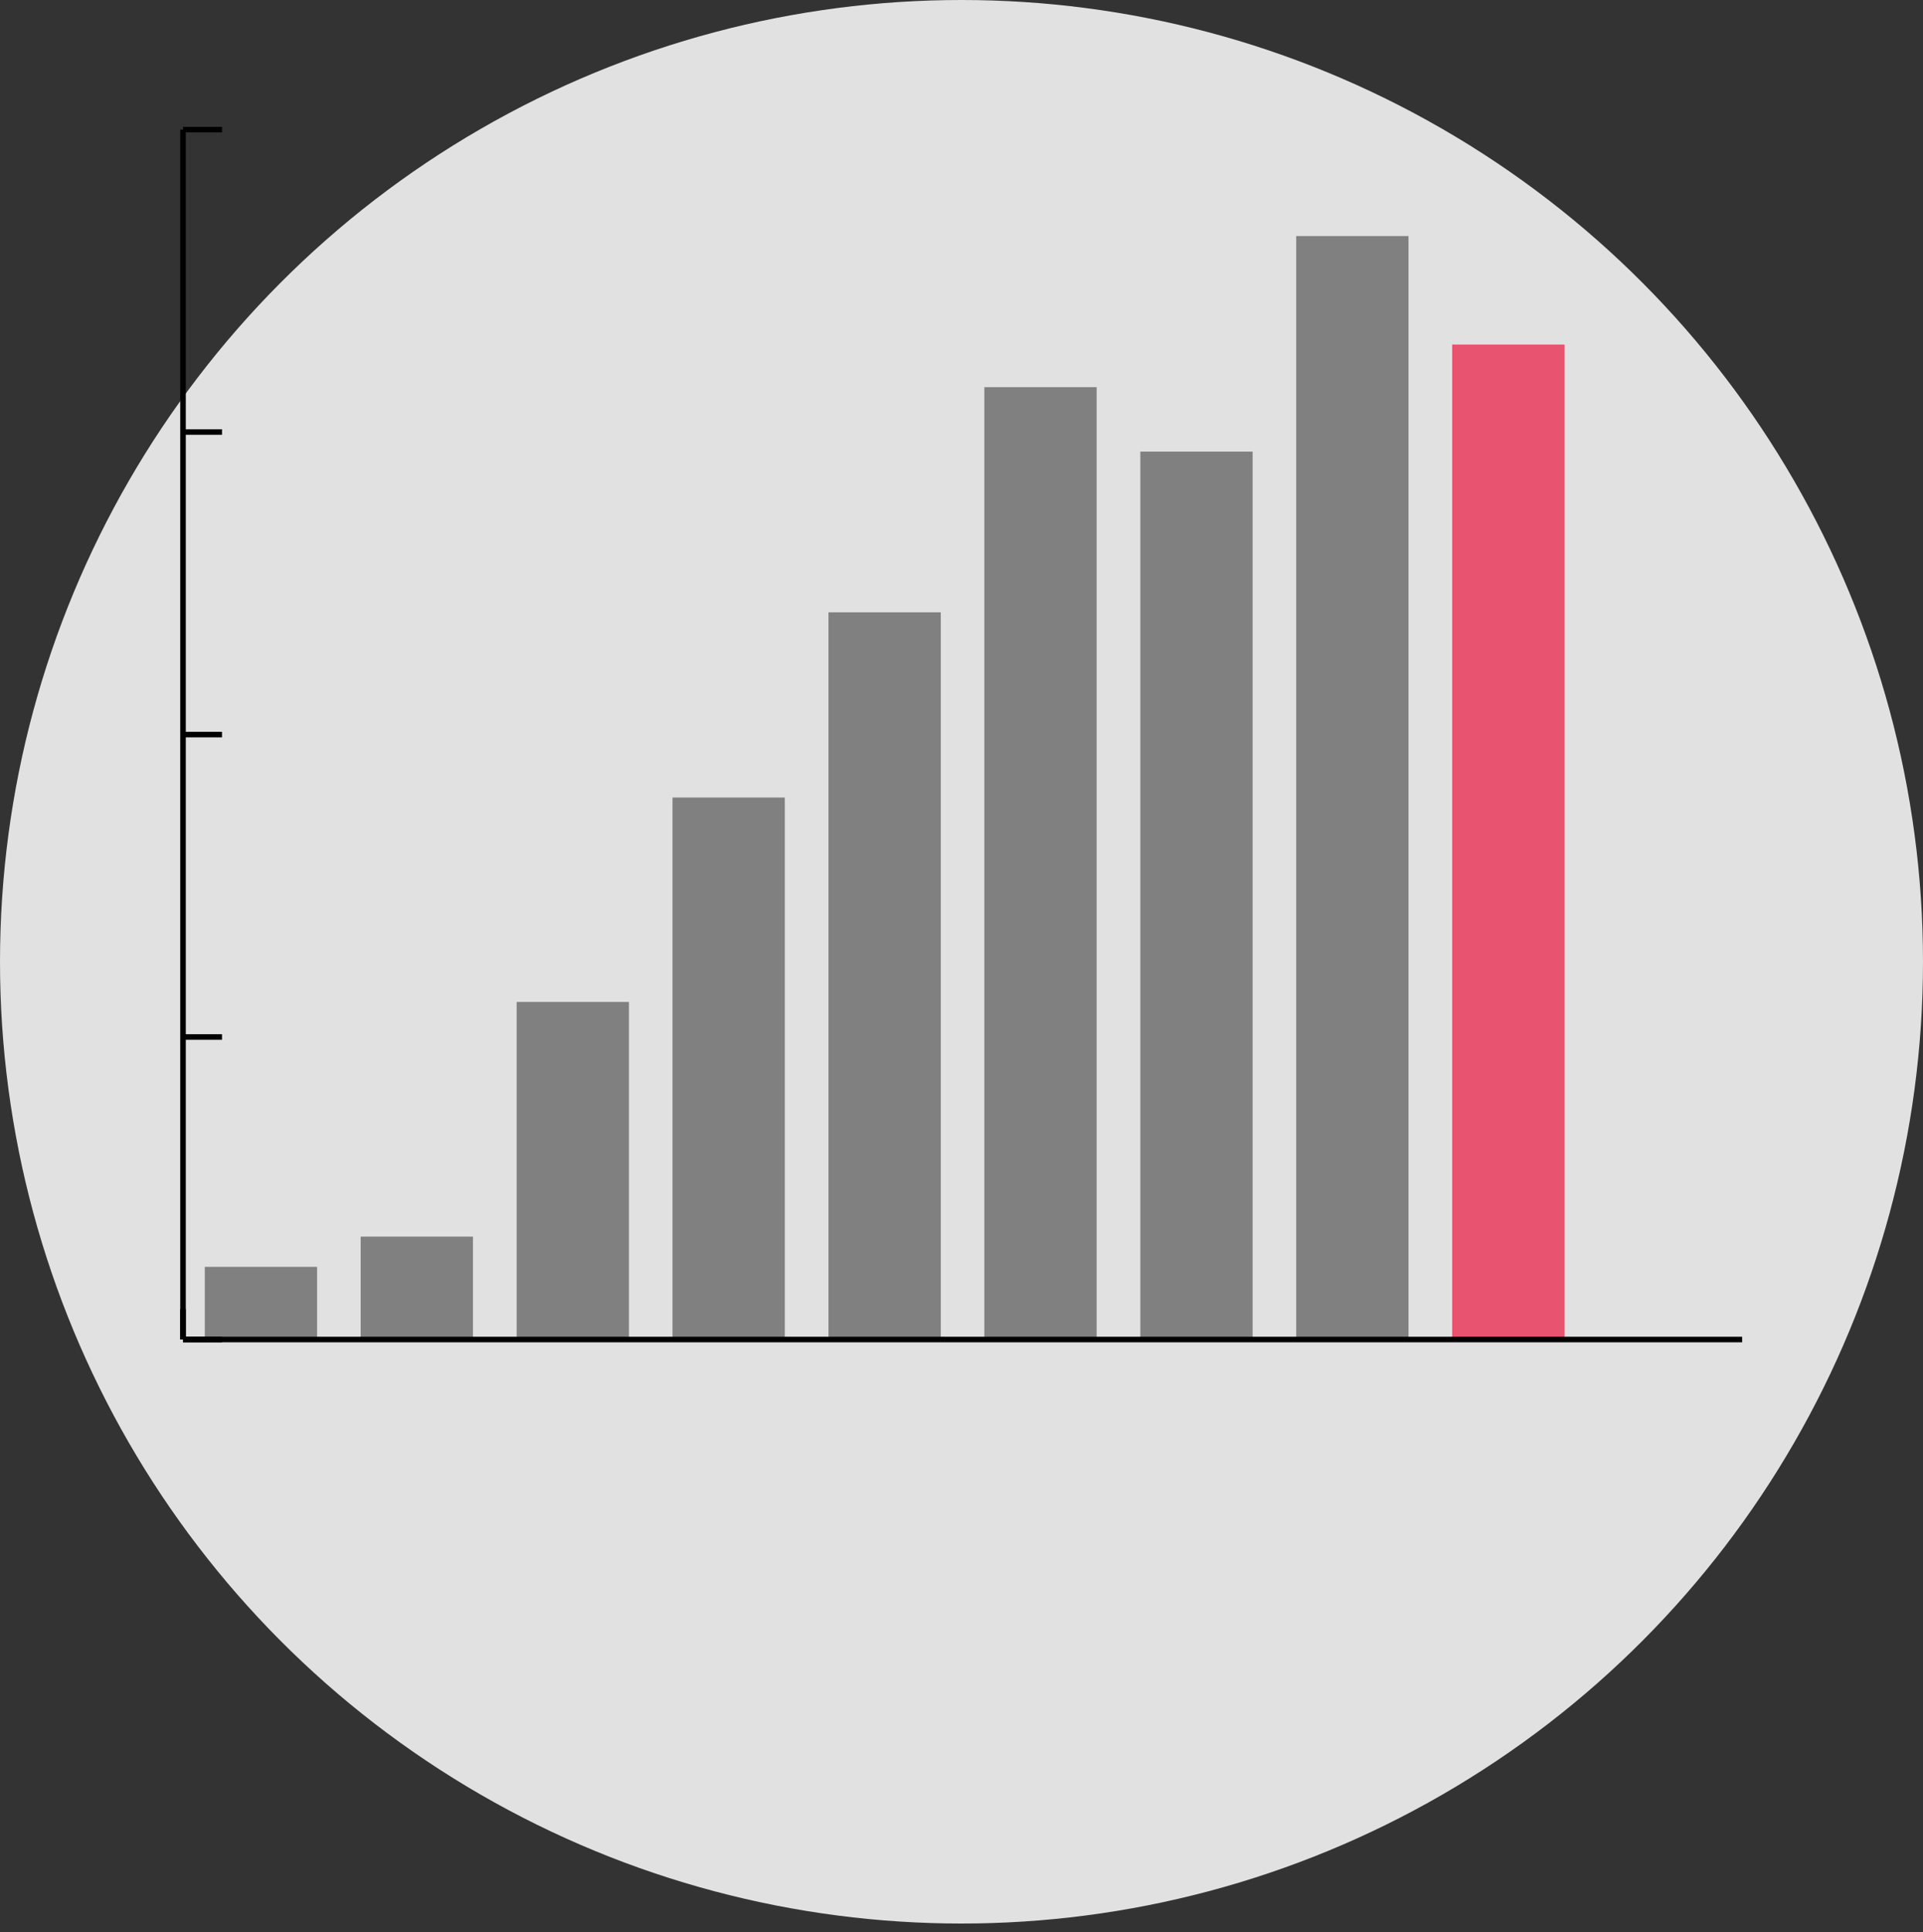 <?xml version="1.0" encoding="UTF-8"?>
<svg id="_レイヤー_2" data-name="レイヤー 2" xmlns="http://www.w3.org/2000/svg" width="180" height="180.82" viewBox="0 0 180 180.82">
  <rect x="0" y="0" width="180" height="180.82" fill="#333333" stroke="none"/>
  <defs>
    <style>
      .cls-1 {
        fill: gray;
      }

      .cls-2 {
        fill: #fff;
        opacity: .85;
      }

      .cls-3 {
        fill: #e8536f;
      }

      .cls-4 {
        fill: none;
        stroke: #000;
        stroke-miterlimit: 10;
        stroke-width: .52px;
      }
    </style>
  </defs>
  <g id="_イラスト小物" data-name="イラスト小物">
    <circle class="cls-2" cx="90" cy="90" r="90"/>
  </g>
  <g id="_内容" data-name="内容">
    <g>
      <g>
        <rect class="cls-1" x="19.17" y="118.55" width="10.51" height="6.79"/>
        <rect class="cls-1" x="33.76" y="115.72" width="10.51" height="9.62"/>
        <rect class="cls-1" x="48.36" y="93.76" width="10.51" height="31.59"/>
        <rect class="cls-1" x="62.95" y="74.63" width="10.51" height="50.72"/>
        <rect class="cls-1" x="77.55" y="57.3" width="10.51" height="68.04"/>
        <rect class="cls-1" x="92.14" y="36.23" width="10.51" height="89.11"/>
        <rect class="cls-1" x="106.74" y="42.26" width="10.51" height="83.08"/>
        <rect class="cls-1" x="121.33" y="22.09" width="10.51" height="103.25"/>
        <rect class="cls-3" x="135.93" y="32.24" width="10.51" height="93.1"/>
      </g>
      <g>
        <line class="cls-4" x1="17.13" y1="125.35" x2="17.13" y2="122.51"/>
        <line class="cls-4" x1="17.13" y1="125.35" x2="163.07" y2="125.35"/>
        <line class="cls-4" x1="17.13" y1="125.35" x2="17.13" y2="12.13"/>
        <line class="cls-4" x1="17.13" y1="97.04" x2="20.78" y2="97.04"/>
        <line class="cls-4" x1="17.13" y1="68.74" x2="20.78" y2="68.74"/>
        <line class="cls-4" x1="17.13" y1="40.43" x2="20.78" y2="40.43"/>
        <line class="cls-4" x1="17.13" y1="12.13" x2="20.78" y2="12.13"/>
        <line class="cls-4" x1="17.13" y1="125.35" x2="20.78" y2="125.35"/>
      </g>
    </g>
  </g>
</svg>